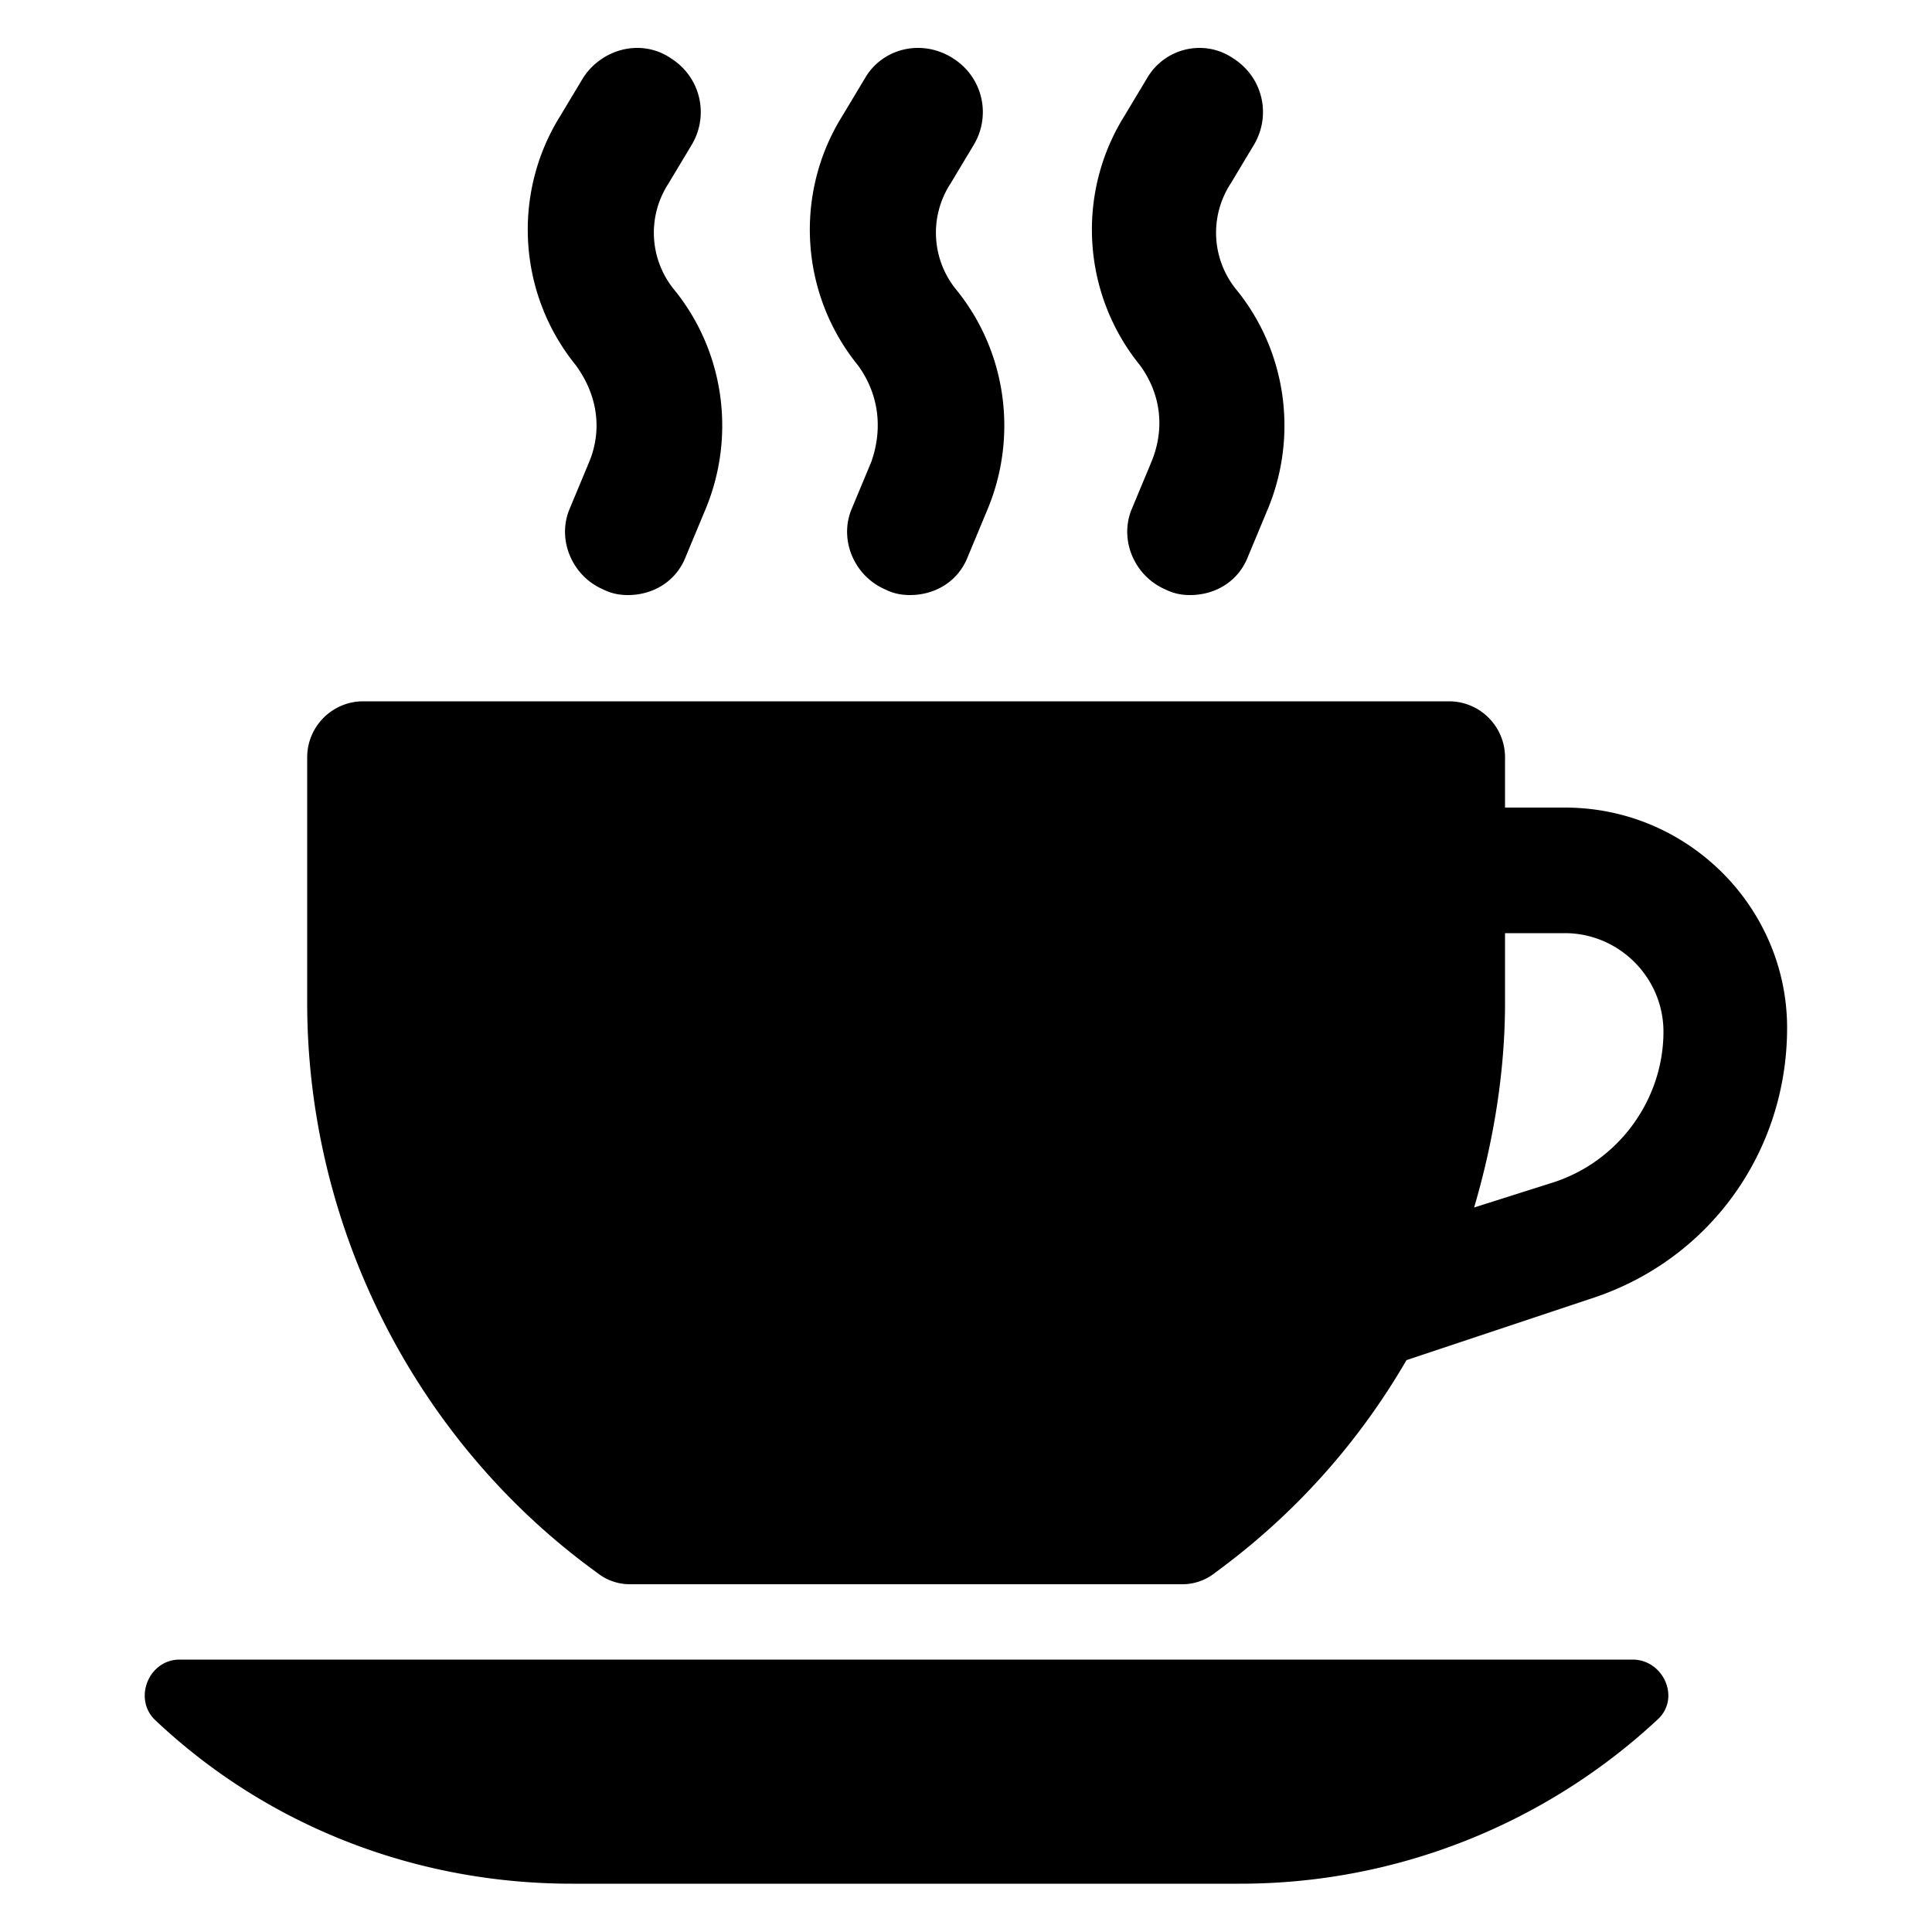 <svg fill="#000" xmlns="http://www.w3.org/2000/svg" xml:space="preserve" viewBox="0 0 100 100"><path d="m59.6 23.9-1 2.4c-.7 1.6.1 3.5 1.7 4.2.4.2.8.3 1.3.3 1.3 0 2.5-.7 3-2l1-2.4c1.6-3.8 1-8.2-1.6-11.4a4.66 4.66 0 0 1-.3-5.5l1.2-2c.9-1.5.5-3.5-1.1-4.5-1.5-1-3.5-.5-4.4 1l-1.2 2c-2.5 4-2.2 9.2.8 12.9 1.1 1.5 1.3 3.3.6 5zM45.1 23.9l-1 2.4c-.7 1.6.1 3.5 1.7 4.2.4.2.8.3 1.3.3 1.3 0 2.5-.7 3-2l1-2.4c1.6-3.8 1-8.2-1.6-11.4a4.66 4.66 0 0 1-.3-5.5l1.2-2c.9-1.5.5-3.5-1.1-4.5s-3.6-.5-4.5 1l-1.2 2c-2.5 4-2.2 9.2.8 12.9 1.1 1.5 1.3 3.3.7 5zM30.5 23.9l-1 2.4c-.7 1.6.1 3.5 1.7 4.2.4.2.8.3 1.3.3 1.3 0 2.5-.7 3-2l1-2.4c1.6-3.8 1-8.2-1.6-11.4a4.66 4.66 0 0 1-.3-5.5l1.2-2c.9-1.5.5-3.5-1.1-4.5-1.5-1-3.5-.5-4.5 1L29 6c-2.5 4-2.2 9.2.8 12.9 1.1 1.5 1.4 3.3.7 5zM81 41.8h-3.1v-2.6c0-1.6-1.3-2.9-2.9-2.9H18.8c-1.6 0-2.9 1.3-2.9 2.9v12.7c0 11.6 5.6 22.7 15 29.5.5.4 1.1.6 1.7.6h28.6c.6 0 1.2-.2 1.7-.6 4.1-3 7.4-6.7 9.9-11l9.6-3.2c6.1-2 10.1-7.6 10.1-14 0-6.2-5.1-11.4-11.5-11.4zm-.6 19.4-4.1 1.3c1-3.4 1.6-7 1.6-10.6v-3.6H81c2.8 0 5.1 2.3 5.1 5.1 0 3.5-2.3 6.7-5.7 7.8zM84.5 85.9H9.3c-1.6 0-2.4 2-1.3 3.1 5.8 5.5 13.5 8.5 21.6 8.5h34.6c8.1 0 15.8-3.1 21.6-8.5 1.2-1.1.3-3.1-1.3-3.1z"/></svg>
